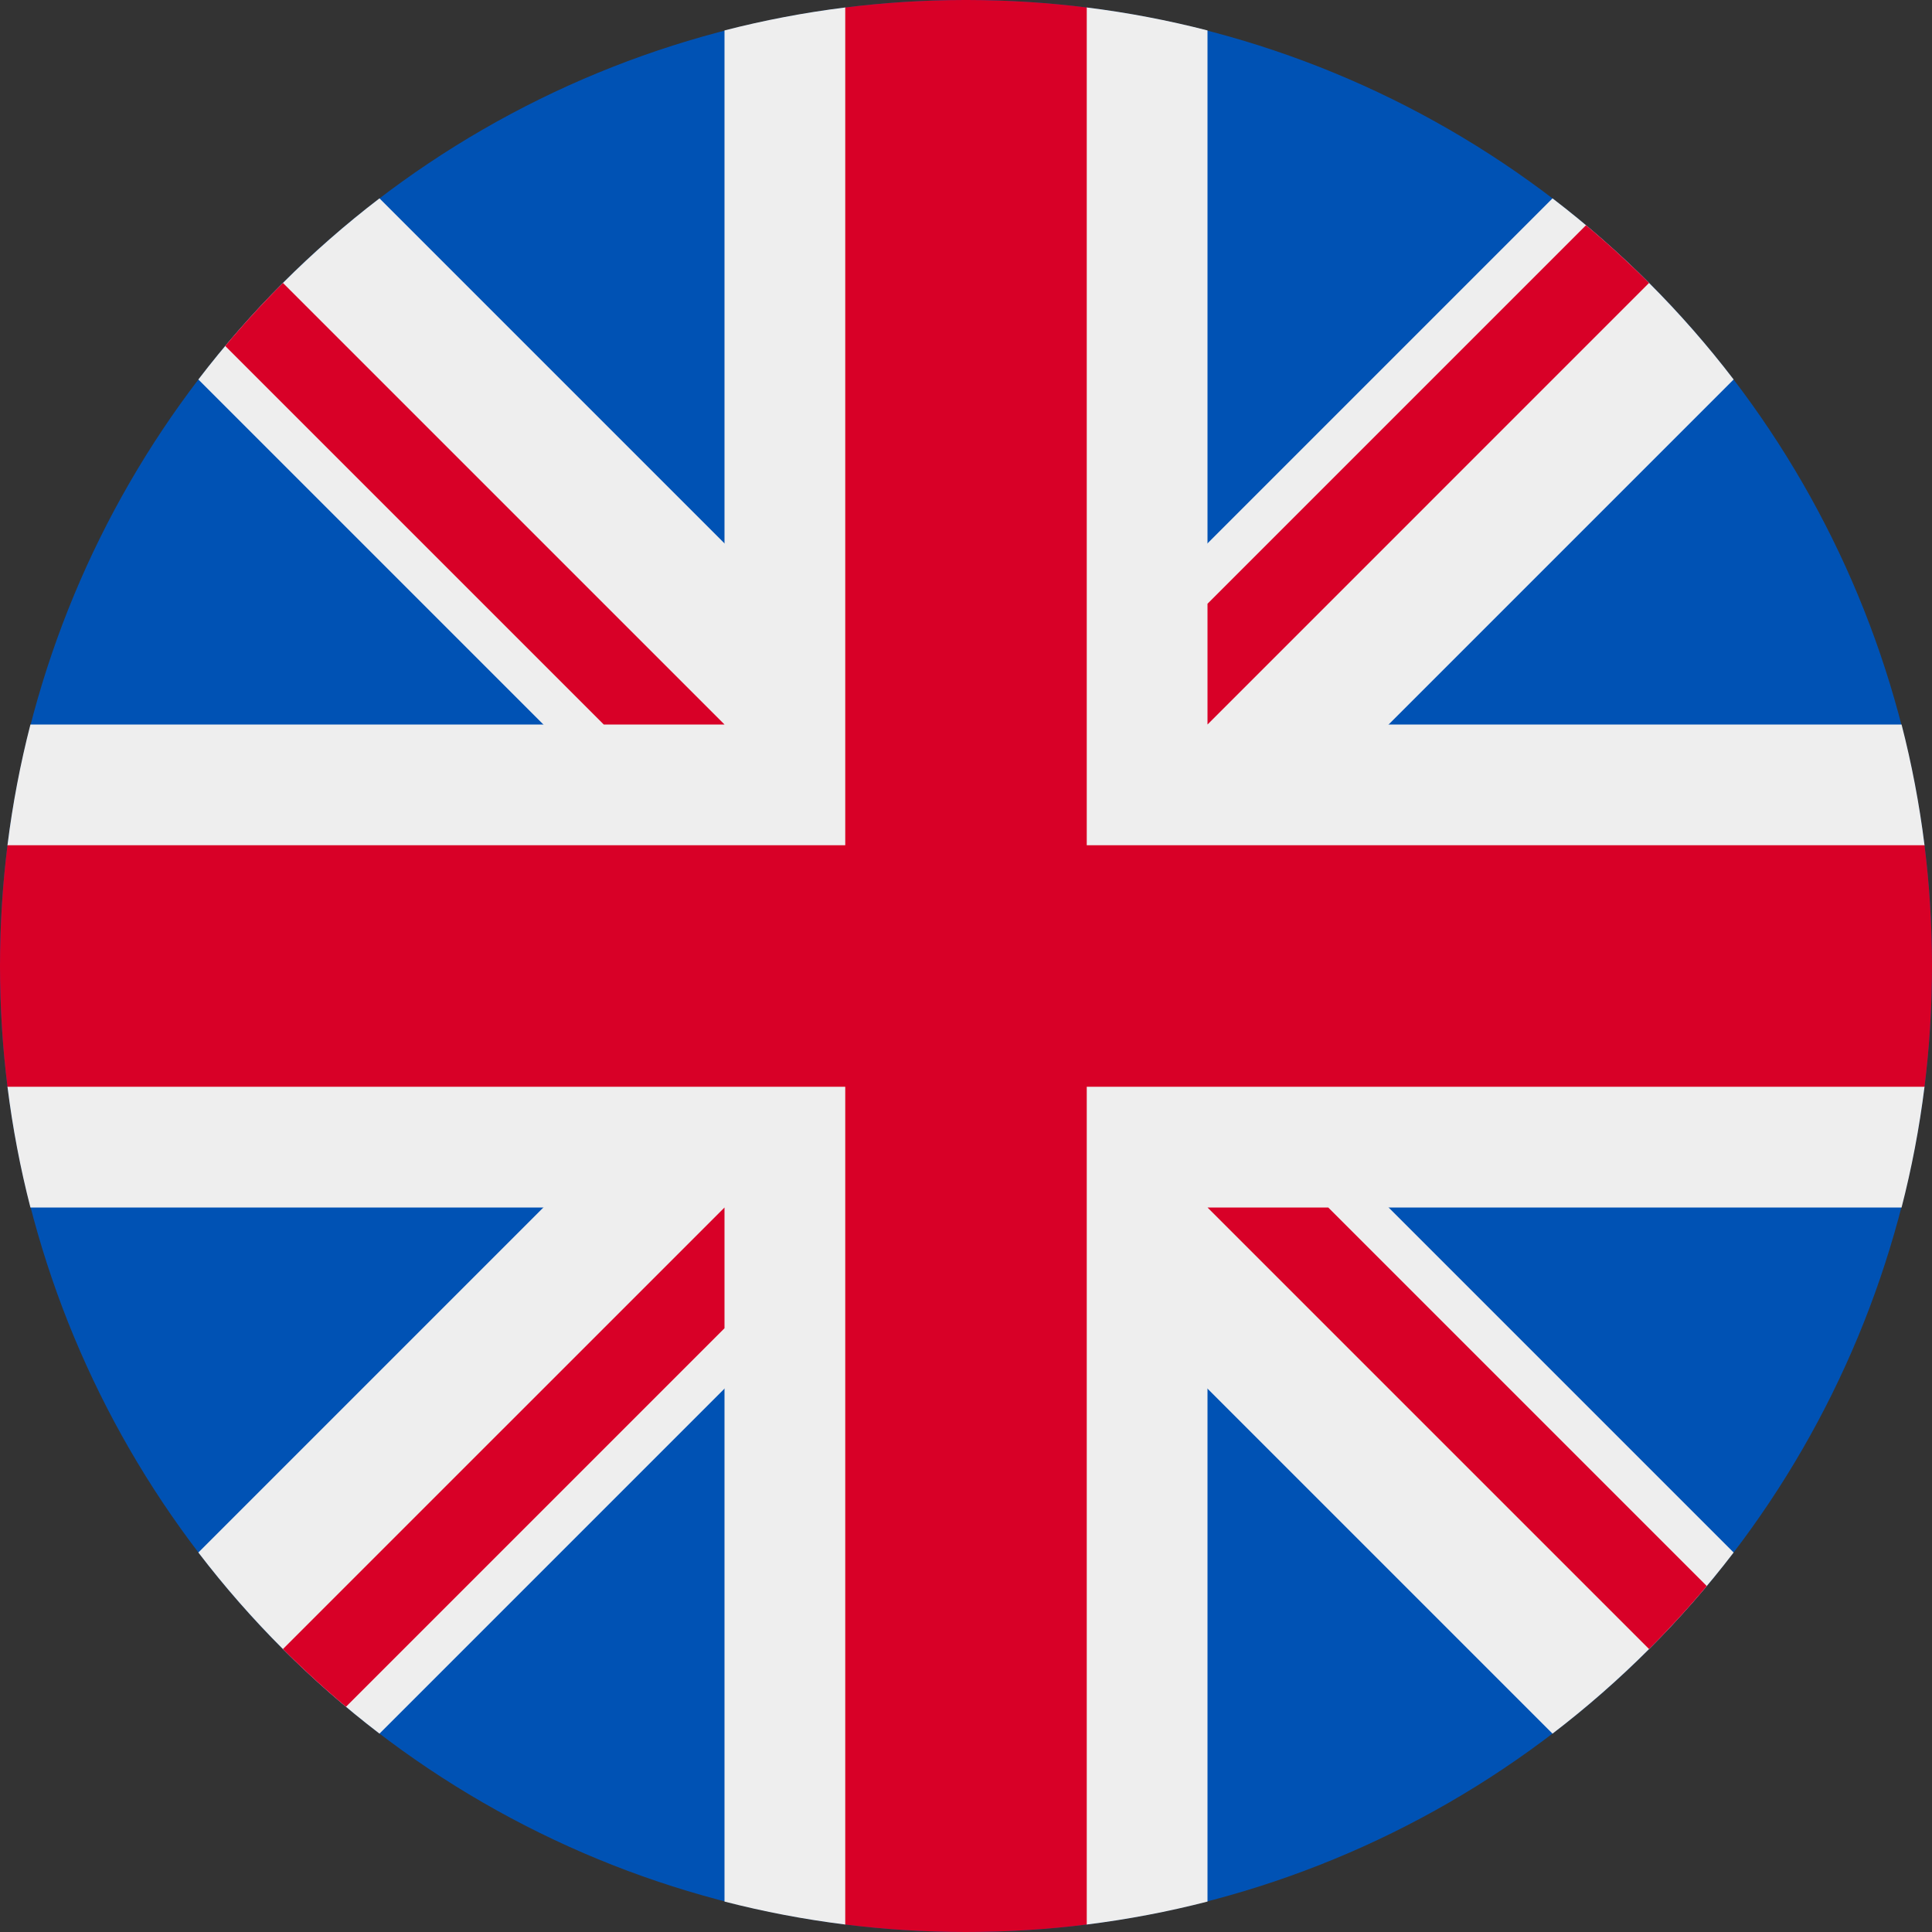 <svg width="512" height="512" viewBox="0 0 512 512" fill="none" xmlns="http://www.w3.org/2000/svg">
<rect x="0" y="0" width="512" height="512" fill="#333333" stroke="none"/>
<g clip-path="url(#clip0_3721_17126)">
<circle cx="256" cy="256" r="256" fill="#0052B4"/>
<path d="M459.43 100.569L303.999 256L459.43 411.431C445.624 429.473 429.472 445.625 411.43 459.431L255.999 304L100.568 459.431C82.526 445.625 66.374 429.473 52.568 411.431L207.999 256L52.568 100.569C66.374 82.527 82.526 66.375 100.568 52.569L255.999 208L411.43 52.569C429.472 66.375 445.624 82.527 459.43 100.569Z" fill="#EEEEEE"/>
<path d="M288 1.98C298.894 3.338 309.575 5.381 320 8.064L320 192L503.935 192C506.618 202.424 508.661 213.106 510.019 224L480 256L510.019 288C508.661 298.894 506.618 309.575 503.935 320L320 320L320 503.934C309.575 506.617 298.894 508.66 288 510.019L256 480L224 510.019C213.106 508.66 202.424 506.617 192 503.934L192 320L8.065 320C5.382 309.575 3.339 298.894 1.981 288L32 256L1.98 224C3.339 213.106 5.382 202.424 8.065 192L192 192L192 8.064C202.424 5.381 213.106 3.338 224 1.98L256 32L288 1.98Z" fill="#EEEEEE"/>
<path d="M288 1.981C277.68 0.694 267.169 0.021 256.505 0L255.495 0C244.831 0.021 234.32 0.694 224 1.981L224 224L1.981 224C0.673 234.483 -1.16638e-05 245.163 -1.11901e-05 256C-1.07164e-05 266.837 0.673 277.517 1.981 288L224 288L224 510.019C234.483 511.327 245.163 512 256 512C266.837 512 277.517 511.327 288 510.019L288 288L510.019 288C511.327 277.517 512 266.837 512 256C512 245.163 511.327 234.483 510.019 224L288 224L288 1.981Z" fill="#D80027"/>
<path fill-rule="evenodd" clip-rule="evenodd" d="M420.316 59.685C426.107 64.537 431.681 69.641 437.02 74.98L320.001 192V160L420.316 59.685ZM59.685 91.685C64.538 85.893 69.642 80.319 74.981 74.98L192.001 192H160.001L59.685 91.685ZM437.02 437.019C442.359 431.68 447.463 426.106 452.316 420.315L352.001 320L320.001 320L437.02 437.019ZM91.686 452.315L192.001 352L192.001 320L74.981 437.019C80.32 442.358 85.894 447.462 91.686 452.315Z" fill="#D80027"/>
</g>
<defs>
<clipPath id="clip0_3721_17126">
<rect width="512" height="512" rx="100" fill="white"/>
</clipPath>
</defs>
</svg>

